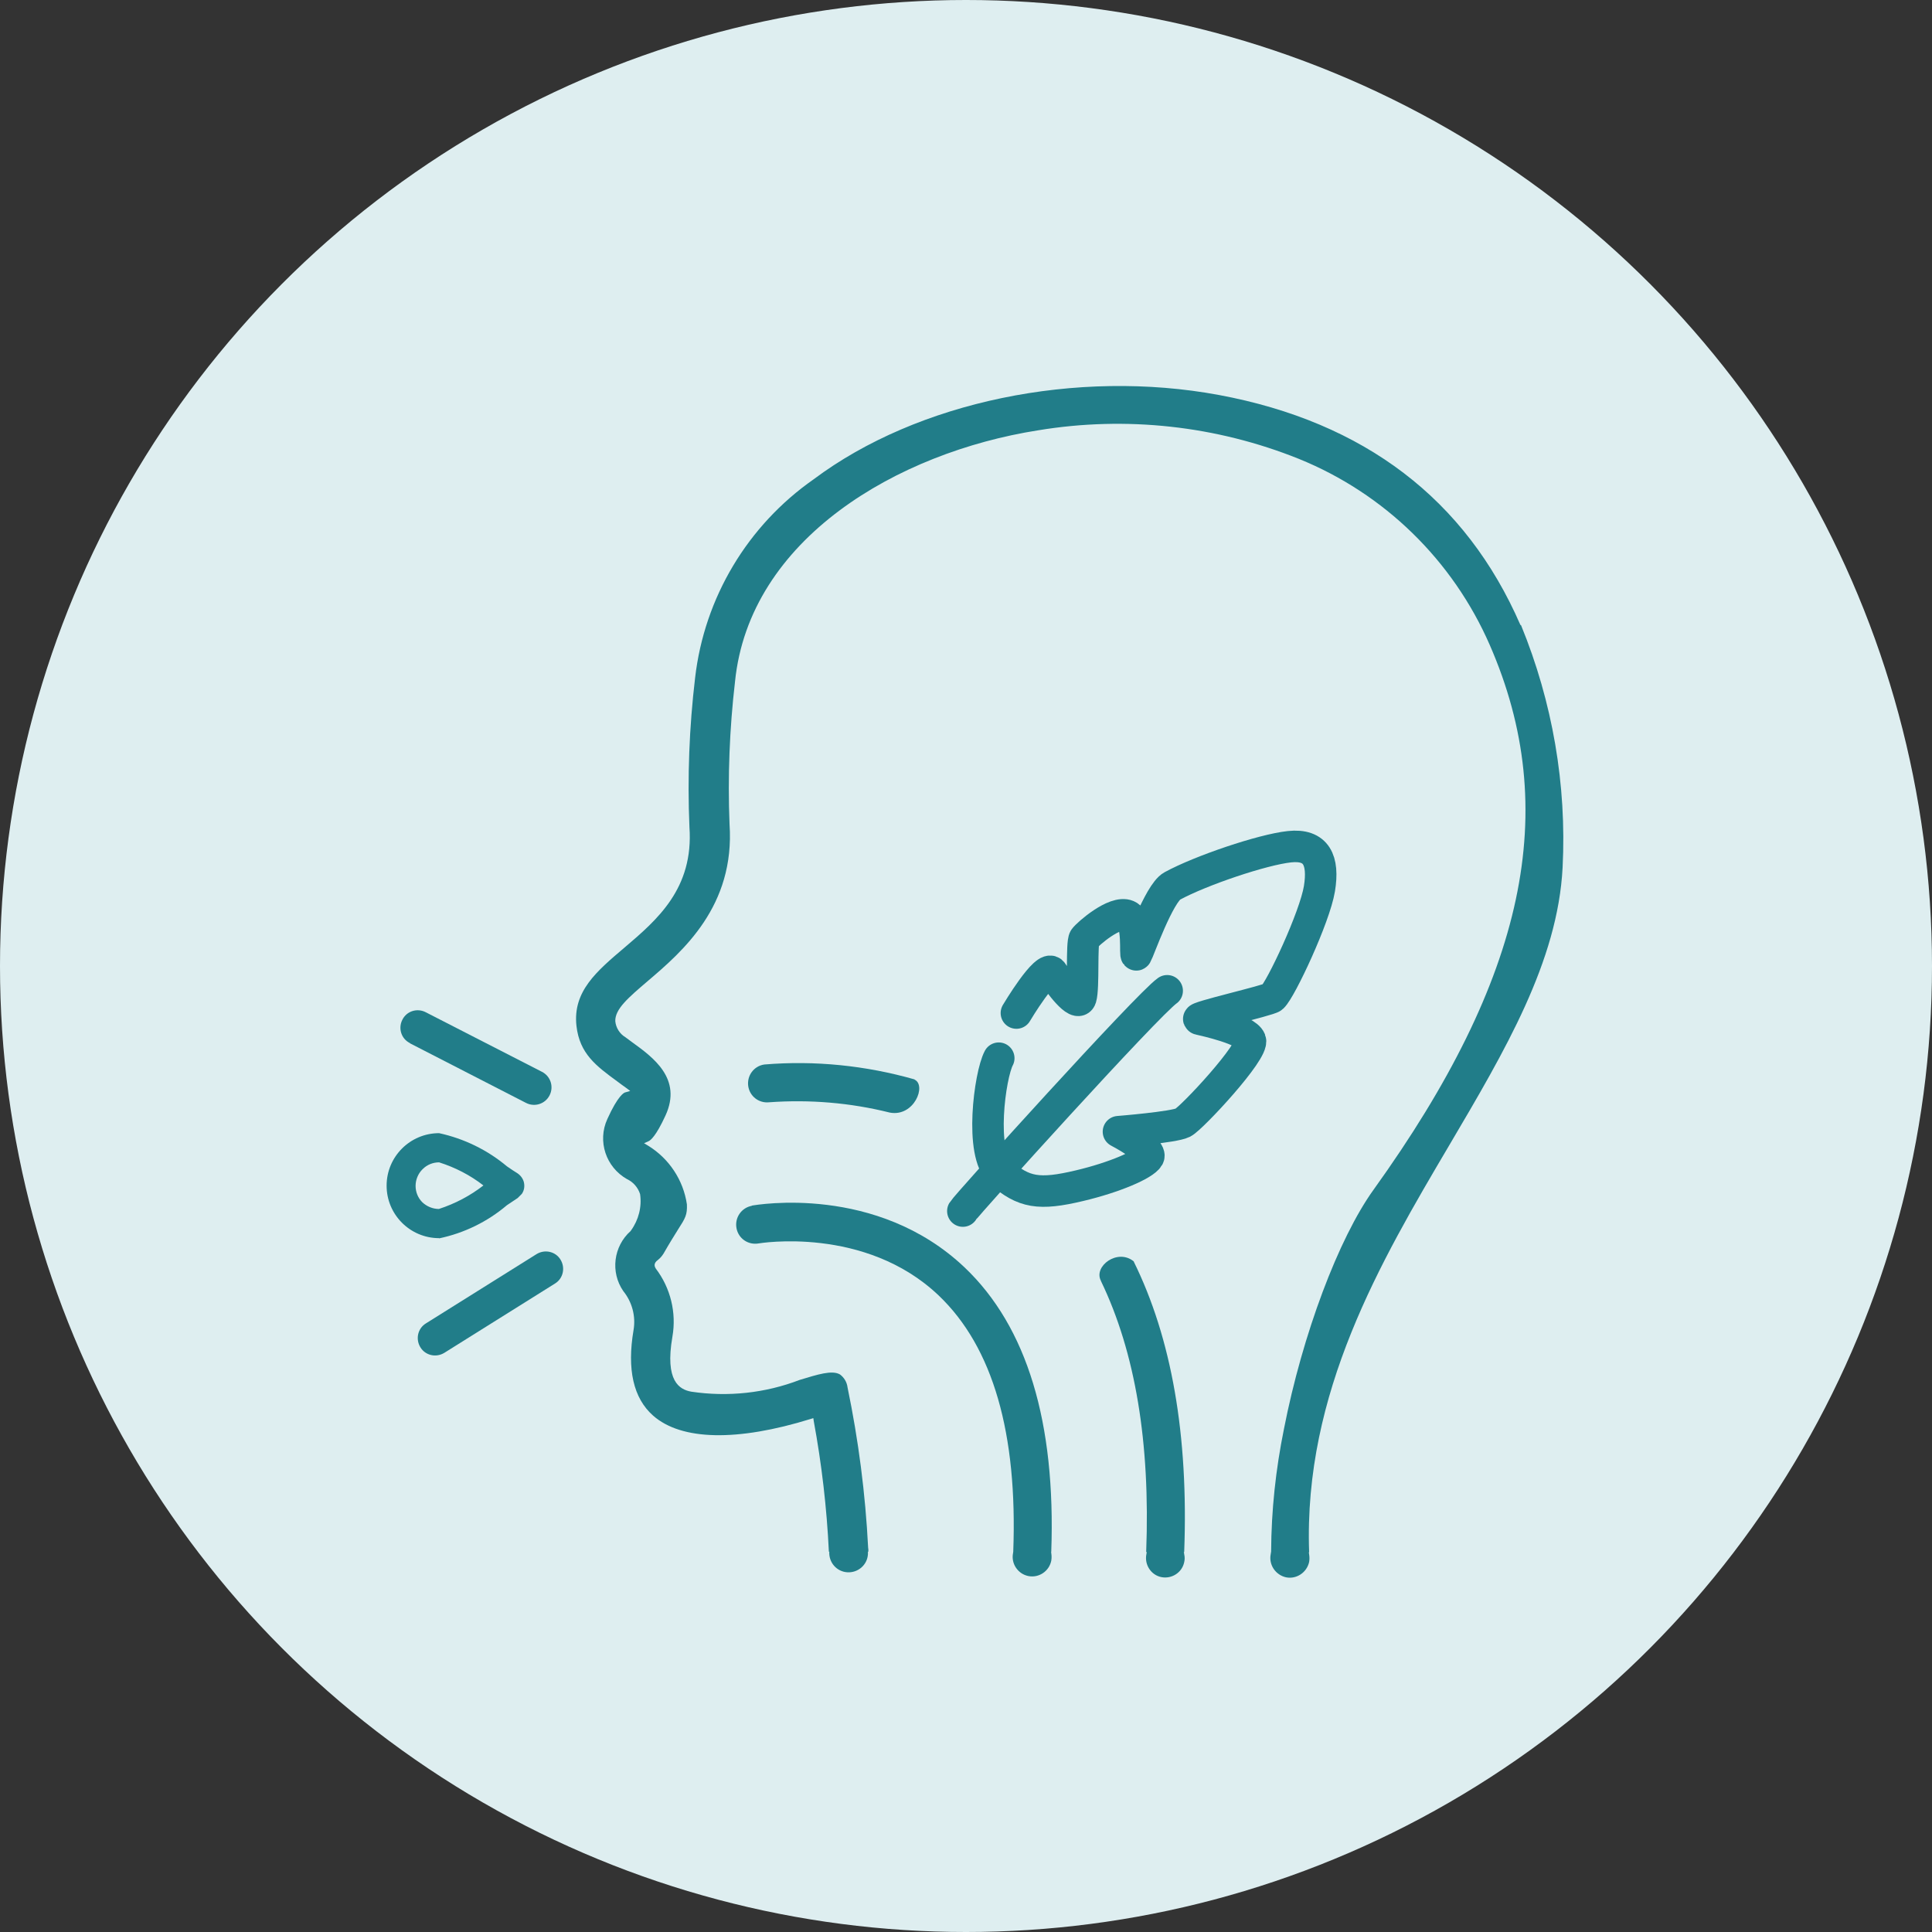 <svg xmlns="http://www.w3.org/2000/svg" xmlns:xlink="http://www.w3.org/1999/xlink" id="Livello_2" data-name="Livello 2" viewBox="0 0 92 92"><rect x="0" y="0" width="92" height="92" fill="#333333" stroke="none"/><defs><style>      .cls-1 {        clip-path: url(#clippath);      }      .cls-2, .cls-3 {        fill: none;      }      .cls-2, .cls-4, .cls-5 {        stroke-width: 0px;      }      .cls-3 {        stroke: #217d89;        stroke-linecap: round;        stroke-linejoin: round;        stroke-width: 1.5px;      }      .cls-4 {        fill: #217d89;      }      .cls-5 {        fill: #deeef0;      }    </style><clipPath id="clippath"><rect class="cls-2" x="18.41" y="18.38" width="56" height="56.74"></rect></clipPath></defs><g id="Livello_1-2" data-name="Livello 1"><g><g><circle class="cls-5" cx="46" cy="46" r="46"></circle><g class="cls-1"><g><path class="cls-4" d="m20.91,58.97c1.19-.25,2.3-.79,3.23-1.58l.51-.34.2-.2c.11-.16.14-.35.1-.54-.04-.18-.16-.34-.31-.44-.15-.09-.31-.2-.5-.33-.93-.78-2.04-1.32-3.23-1.58-1.38,0-2.5,1.12-2.5,2.5s1.12,2.5,2.5,2.5m-.78-3.29c.21-.21.49-.32.78-.32.76.24,1.48.61,2.11,1.1-.63.49-1.35.87-2.12,1.12-.29,0-.58-.12-.79-.32-.21-.21-.32-.49-.32-.78,0-.29.12-.58.32-.78"></path><path class="cls-4" d="m19.52,49.68l5.53,2.84c.41.21.91.05,1.12-.36.21-.41.05-.91-.36-1.12l-5.54-2.84c-.41-.21-.91-.05-1.11.36-.21.41-.05.91.36,1.11h0"></path><path class="cls-4" d="m25.55,59.72l-5.27,3.3c-.39.24-.5.75-.26,1.14s.75.5,1.14.26l5.27-3.3c.39-.24.5-.75.26-1.14s-.75-.5-1.14-.26h0"></path><path class="cls-4" d="m35.8,57.42c-.49.09-.82.56-.73,1.06s.56.82,1.06.73h0s5.06-.86,8.57,2.48c2.59,2.47,3.76,6.58,3.55,12.2,0,.03-.01.05-.01.07-.1.5.23.99.73,1.09.5.1.99-.23,1.09-.73.02-.12.02-.24,0-.36,0-.02,0-.04-.01-.06h.01c.22-6.16-1.15-10.72-4.13-13.55-4.19-3.97-9.89-2.98-10.13-2.94"></path><path class="cls-4" d="m72.4,29.76c-2.6-5.98-7.43-9.66-14.35-10.95-6.78-1.26-14.36.31-19.3,4.01-3.15,2.2-5.21,5.64-5.65,9.46-.28,2.36-.37,4.73-.27,7.1.21,2.94-1.55,4.43-3.1,5.75-1.32,1.12-2.46,2.08-2.28,3.72.15,1.33.94,1.91,1.95,2.65.13.1.27.2.41.3l.2.15-.24.07c-.05.01-.34.14-.85,1.27-.48,1.05-.07,2.29.94,2.86.3.14.52.4.62.71.09.61-.07,1.23-.43,1.73l-.02.03c-.82.73-.97,1.96-.35,2.86.42.52.6,1.19.49,1.85-.32,1.88-.01,3.25.93,4.08,1.35,1.19,4.01,1.24,7.5.16l.13-.04.02.14c.38,2.06.62,4.13.72,6.22h.02c-.03.51.35.95.86.98.51.03.95-.35.98-.86,0-.04,0-.08,0-.12h.02v-.12s-.01-.04-.01-.07c-.13-2.57-.46-5.12-.98-7.63-.03-.25-.16-.47-.36-.62-.38-.22-1.06,0-1.92.26-1.64.63-3.42.82-5.16.56-.56-.1-1.27-.49-.9-2.62.2-1.14-.09-2.32-.79-3.24-.14-.21,0-.34.12-.43.1-.08.18-.18.25-.29.29-.51.52-.87.68-1.13.36-.56.45-.71.43-1.21-.17-1.16-.85-2.18-1.84-2.79l-.2-.12.22-.1c.09-.04.35-.24.8-1.22.81-1.76-.59-2.77-1.6-3.5-.11-.08-.22-.16-.31-.23-.27-.16-.45-.45-.48-.76-.02-.58.63-1.13,1.53-1.9,1.67-1.42,4.18-3.58,3.91-7.49-.09-2.26,0-4.53.26-6.77.68-6.82,7.75-10.93,14.44-11.98,4.18-.69,8.48-.22,12.41,1.36,4.07,1.65,7.33,4.83,9.09,8.86,3.43,7.85,1.72,15.85-5.53,25.94-1.67,2.32-3.39,6.9-4.27,11.4-.39,1.92-.6,3.87-.61,5.83,0,.04-.02.09-.02.13-.1.5.23.99.73,1.1.5.1.99-.23,1.1-.73.02-.12.02-.24,0-.36,0-.04-.01-.07-.02-.1h.02c-.27-7.6,3.4-13.84,6.67-19.38,2.66-4.51,5.17-8.76,5.4-13.23.2-3.94-.48-7.88-1.98-11.54"></path><path class="cls-4" d="m43.55,51.4c-2.32-.66-4.74-.91-7.15-.71-.5.07-.84.53-.77,1.03.07.48.5.82.99.77,1.93-.14,3.87.02,5.75.49,1.16.22,1.76-1.3,1.18-1.57"></path><path class="cls-4" d="m53.98,60.06c-.77-.62-1.91.24-1.56.92,0,0,0,0,.01.03,1.63,3.38,2.35,7.69,2.15,12.9h.03s-.02.07-.02.1c-.1.5.22.99.71,1.09.5.1.99-.22,1.09-.71.03-.12.03-.25,0-.38,0-.04-.01-.07-.02-.1h.02c.21-5.56-.6-10.19-2.41-13.85,0-.02.03.02,0,0"></path></g></g></g><path class="cls-3" d="m47.56,50.39c-.43.81-.93,4.55.07,5.43,1.12.98,1.85,1.1,3.78.64,1.65-.39,3.07-1,3.28-1.36s-1.43-1.21-1.43-1.21c0,0,2.64-.21,3.07-.43s3.41-3.42,3.21-3.93-2.15-.93-2.44-1,3.33-.89,3.49-1.04c.41-.38,2.02-3.82,2.24-5.17s-.14-2.14-1.43-2-4.22,1.13-5.58,1.87c-.63.34-1.6,3.11-1.7,3.27s.13-1.62-.43-1.86c-.6-.26-1.9.88-2.05,1.09s-.02,2.33-.17,2.83-1.07-.75-1.36-1.21-1.71,1.93-1.71,1.93"></path><path class="cls-3" d="m45.85,57.67c.16-.28,8.79-9.83,9.73-10.49"></path></g></g></svg>